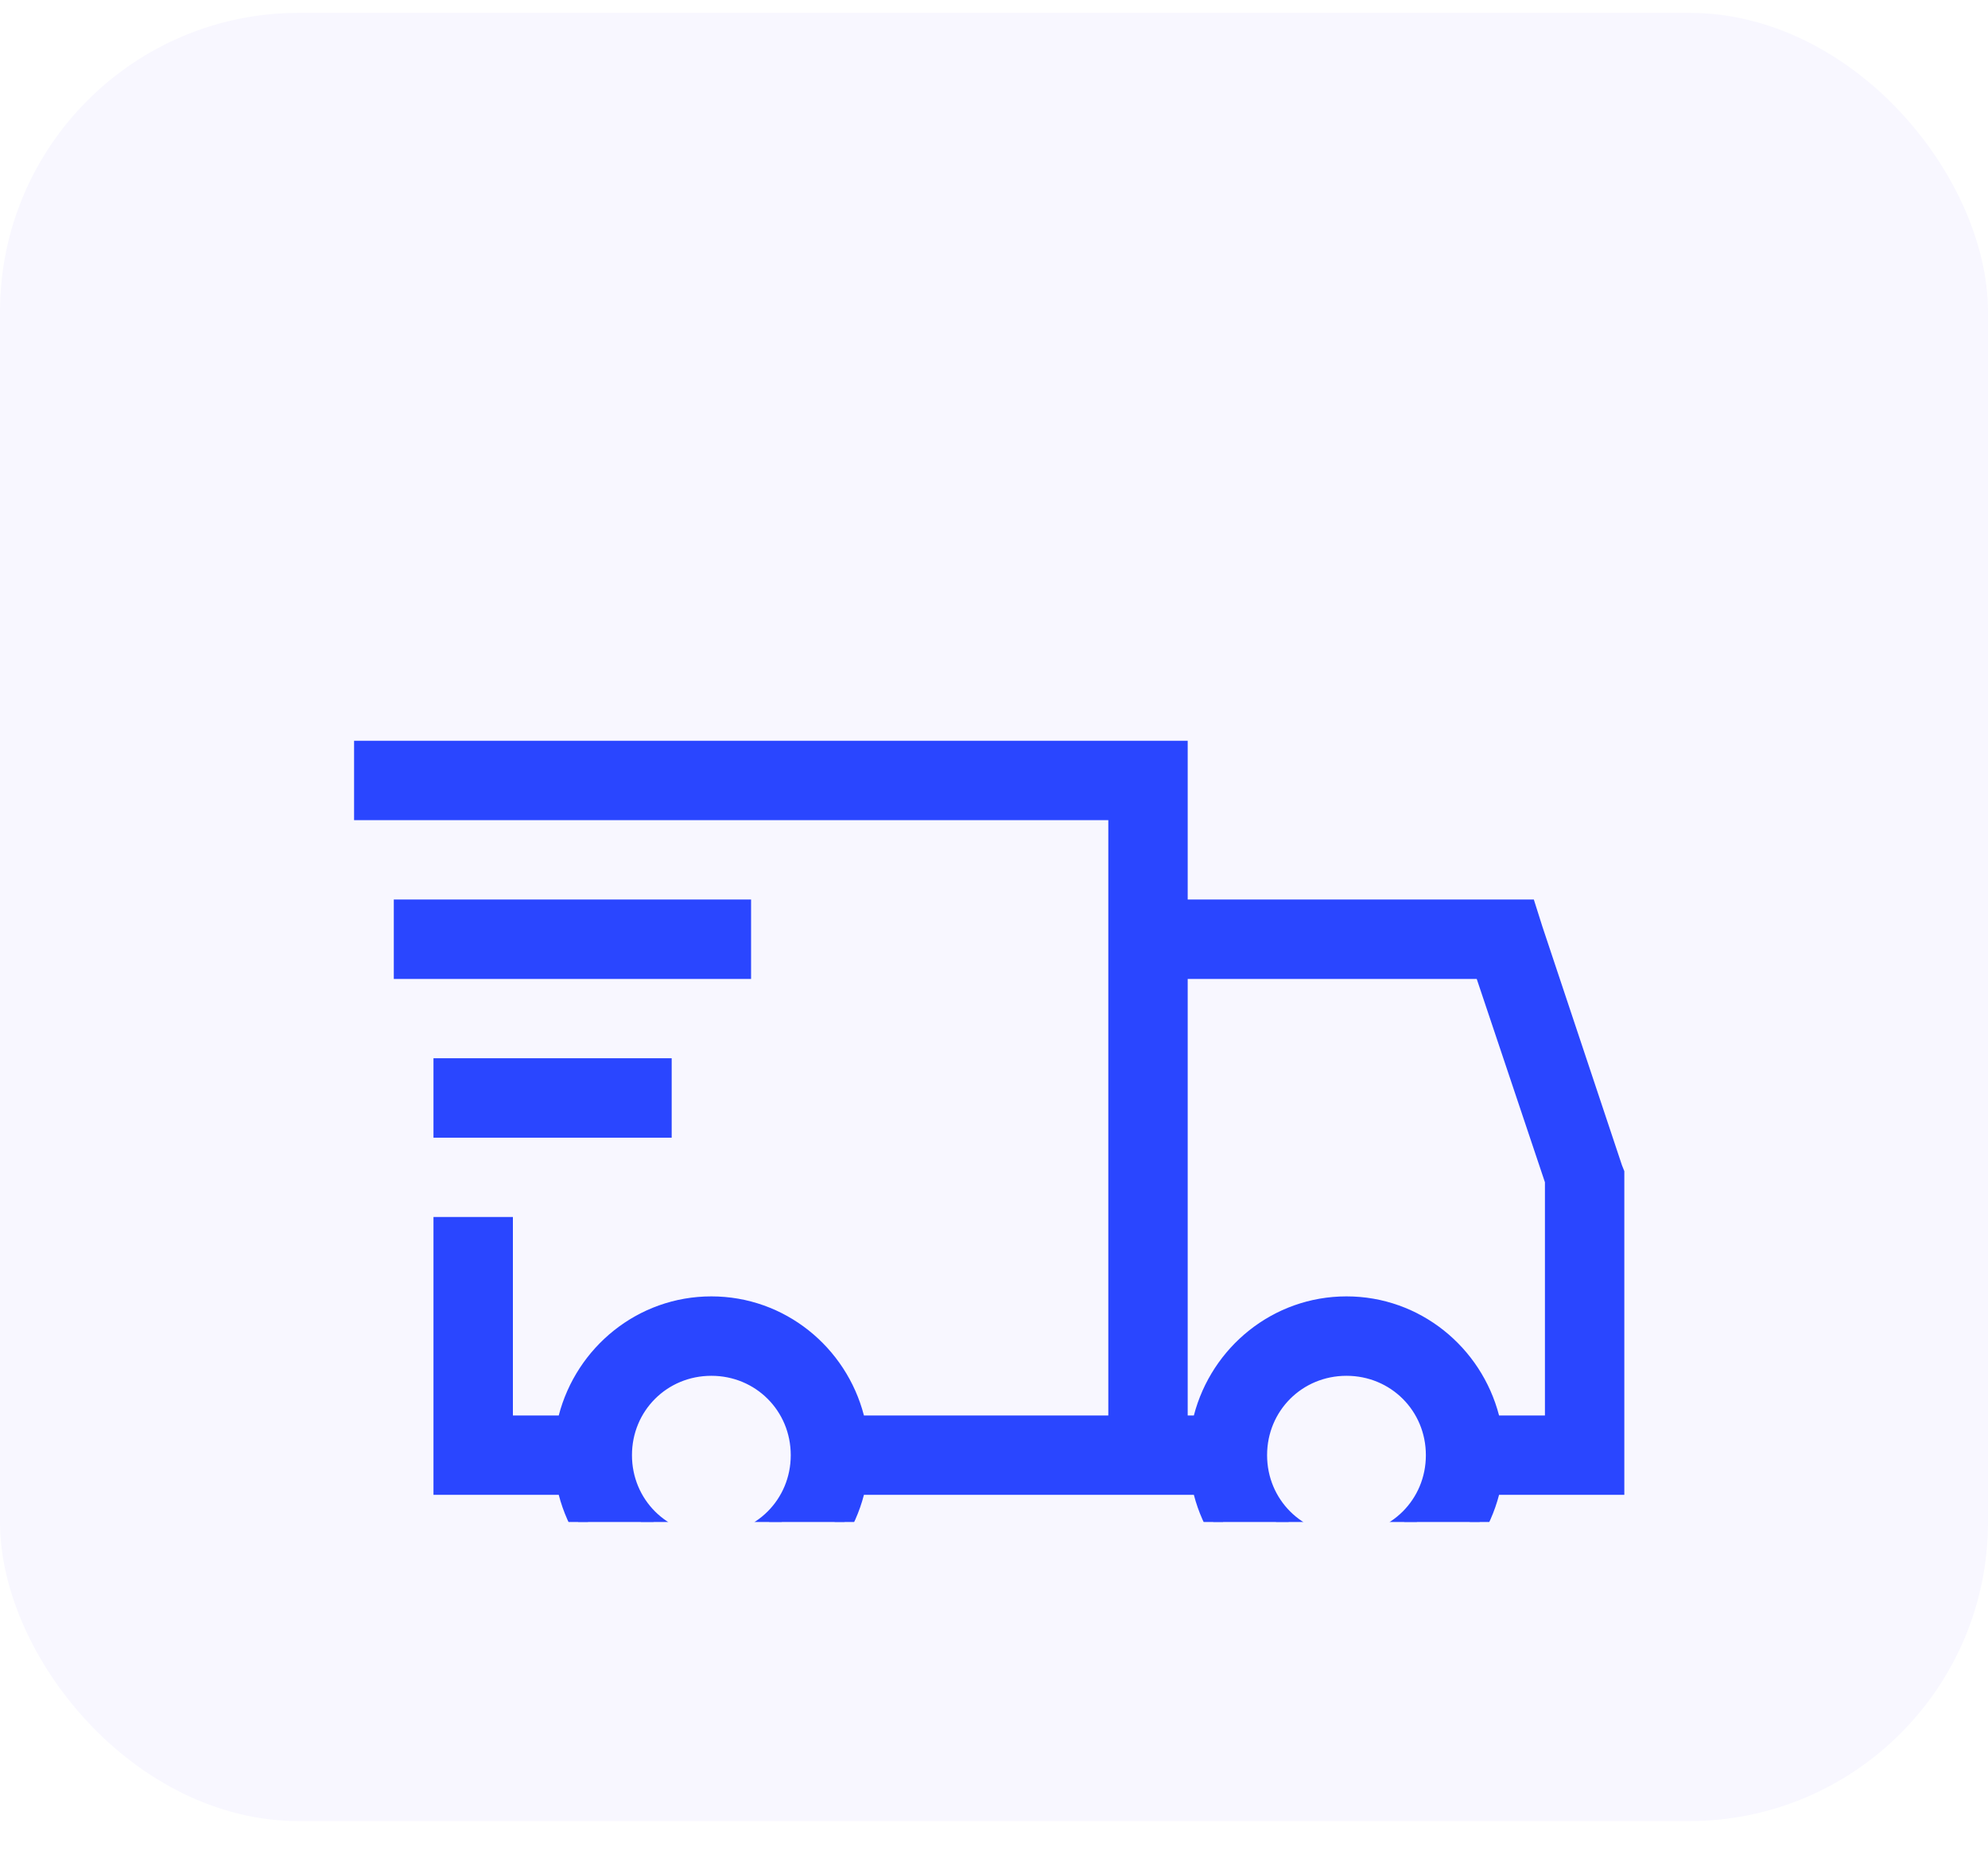 <svg width="46" height="43" viewBox="0 0 46 43" fill="none" xmlns="http://www.w3.org/2000/svg">
<rect y="0.297" width="46" height="41.85" rx="6.918" fill="#F8F7FF"/>
<g clip-path="url(#clip0_1101_12809)">
<g filter="url(#filter0_d_1101_12809)">
<path d="M12.929 27.937H10.232V21.911H11.666V26.302V26.504H11.867H12.929H13.085L13.124 26.353C13.512 24.858 14.855 23.748 16.46 23.748C18.065 23.748 19.408 24.858 19.795 26.353L19.834 26.504H19.991H25.645H25.847V26.302V12.524V12.323H25.645H8.395V10.889H27.28V14.361V14.563H27.482H35.343L35.498 15.053L35.498 15.053L35.499 15.056L37.336 20.567L37.336 20.567L37.34 20.579L37.383 20.687V27.937H34.687H34.53L34.491 28.088C34.103 29.582 32.761 30.693 31.156 30.693C29.551 30.693 28.208 29.582 27.82 28.088L27.781 27.937H27.625H19.991H19.834L19.795 28.088C19.408 29.582 18.065 30.693 16.46 30.693C14.855 30.693 13.512 29.582 13.124 28.088L13.085 27.937H12.929ZM27.482 15.997H27.28V16.198V26.302V26.504H27.482H27.625H27.781L27.82 26.353C28.208 24.858 29.551 23.748 31.156 23.748C32.761 23.748 34.103 24.858 34.491 26.353L34.53 26.504H34.687H35.748H35.95V26.302V20.906V20.873L35.94 20.842L34.361 16.134L34.315 15.997H34.169H27.482ZM17.177 15.997H9.314V14.563H17.177V15.997ZM15.34 19.671H10.232V18.237H15.34V19.671ZM18.499 27.221C18.499 26.083 17.597 25.182 16.46 25.182C15.322 25.182 14.421 26.083 14.421 27.221C14.421 28.358 15.322 29.259 16.46 29.259C17.597 29.259 18.499 28.358 18.499 27.221ZM33.195 27.221C33.195 26.083 32.293 25.182 31.156 25.182C30.018 25.182 29.117 26.083 29.117 27.221C29.117 28.358 30.018 29.259 31.156 29.259C32.293 29.259 33.195 28.358 33.195 27.221Z" fill="#2A46FF" stroke="#2A46FF" stroke-width="0.404"/>
</g>
</g>
<defs>
<filter id="filter0_d_1101_12809" x="-20.862" y="-11.911" width="87.503" height="78.318" filterUnits="userSpaceOnUse" color-interpolation-filters="sRGB">
<feFlood flood-opacity="0" result="BackgroundImageFix"/>
<feColorMatrix in="SourceAlpha" type="matrix" values="0 0 0 0 0 0 0 0 0 0 0 0 0 0 0 0 0 0 127 0" result="hardAlpha"/>
<feOffset dy="6.457"/>
<feGaussianBlur stdDeviation="14.528"/>
<feComposite in2="hardAlpha" operator="out"/>
<feColorMatrix type="matrix" values="0 0 0 0 0.4 0 0 0 0 0.427 0 0 0 0 0.933 0 0 0 0.2 0"/>
<feBlend mode="normal" in2="BackgroundImageFix" result="effect1_dropShadow_1101_12809"/>
<feBlend mode="normal" in="SourceGraphic" in2="effect1_dropShadow_1101_12809" result="shape"/>
</filter>
<clipPath id="clip0_1101_12809">
<rect width="32.164" height="28.014" fill="white" transform="translate(6.918 7.215)"/>
</clipPath>
</defs>
</svg>
